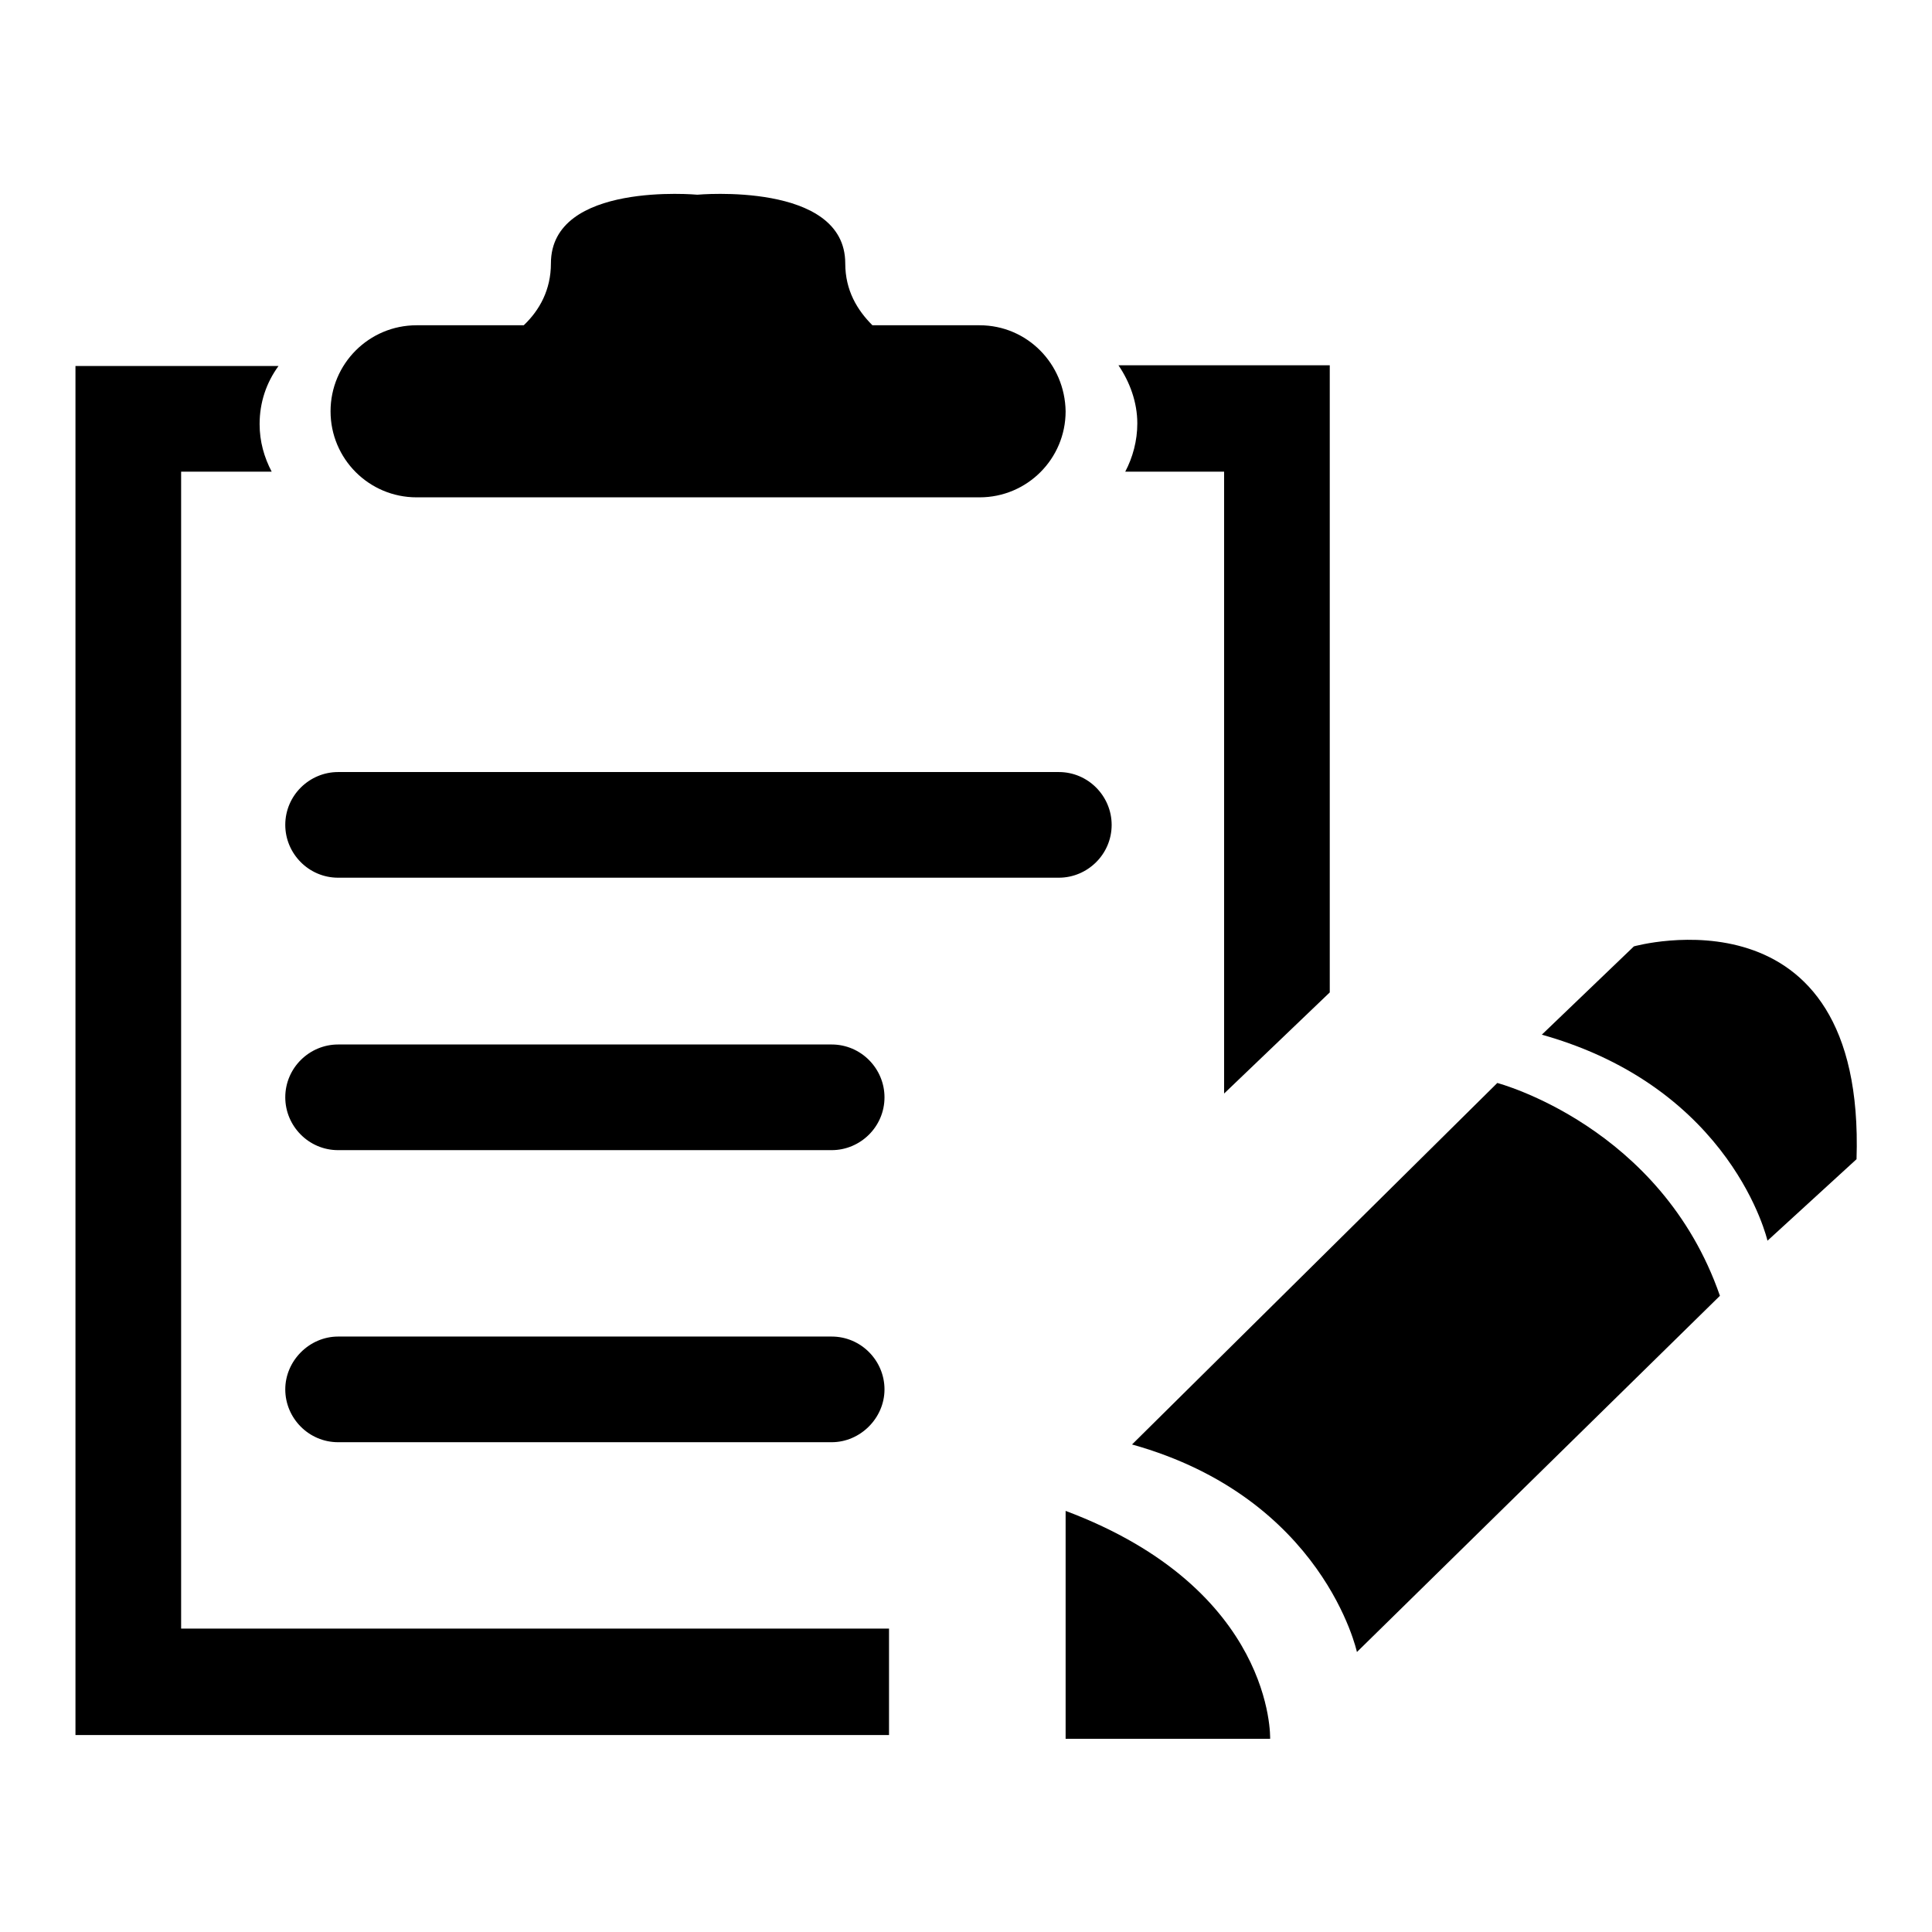 <?xml version="1.0" encoding="utf-8"?>
<!-- Svg Vector Icons : http://www.onlinewebfonts.com/icon -->
<!DOCTYPE svg PUBLIC "-//W3C//DTD SVG 1.1//EN" "http://www.w3.org/Graphics/SVG/1.1/DTD/svg11.dtd">
<svg version="1.1" xmlns="http://www.w3.org/2000/svg" xmlns:xlink="http://www.w3.org/1999/xlink" x="0px" y="0px" viewBox="0 0 256 256" enable-background="new 0 0 256 256" xml:space="preserve">
<g><g><path fill="#000000" d="M129.8,43.1h-14.2c-2-2-3.6-4.6-3.6-8.2c0-10.9-19.6-9.1-19.6-9.1S73,24,73,34.9c0,3.5-1.5,6.2-3.6,8.2H55.2c-6.3,0-11.4,5.1-11.4,11.4c0,6.3,5.1,11.4,11.4,11.4h74.6c6.3,0,11.4-5.1,11.4-11.4C141.1,48.2,136.1,43.1,129.8,43.1"/><path fill="#000000" d="M140.3,116.3H44.8c-3.9,0-7-3.2-7-7c0-3.9,3.2-7,7-7h95.5c3.9,0,7,3.2,7,7C147.3,113.2,144.1,116.3,140.3,116.3"/><path fill="#000000" d="M110.2,152.4H44.8c-3.9,0-7-3.2-7-7c0-3.9,3.2-7,7-7h65.4c3.9,0,7,3.2,7,7C117.2,149.3,114,152.4,110.2,152.4"/><path fill="#000000" d="M110.2,191.1H44.8c-3.9,0-7-3.2-7-7s3.2-7,7-7h65.4c3.9,0,7,3.2,7,7C117.2,187.9,114,191.1,110.2,191.1"/><path fill="#000000" d="M141.2,200.2v30.2h27.1C168.3,230.3,168.9,210.6,141.2,200.2"/><path fill="#000000" d="M227.9,171.7l-48.1,47.2c0,0-4.4-20.4-29.8-27.5l48.4-47.9C198.4,143.5,220.1,149.2,227.9,171.7"/><path fill="#000000" d="M246,153.6l-11.8,10.8c0,0-4.6-20.2-29.9-27.3l12.2-11.7C216.5,125.4,247.2,116.8,246,153.6"/><path fill="#000000" d="M149.1,62.5h13.1v82.4l14-13.4V48.4h-28c1.5,2.2,2.5,4.9,2.5,7.7C150.7,58.4,150.1,60.6,149.1,62.5"/><path fill="#000000" d="M117.8,215.8H24V62.5h12c-1-1.9-1.6-4-1.6-6.3c0-2.9,0.9-5.5,2.5-7.7H10v181.4h107.8V215.8L117.8,215.8z"/></g></g>
</svg>